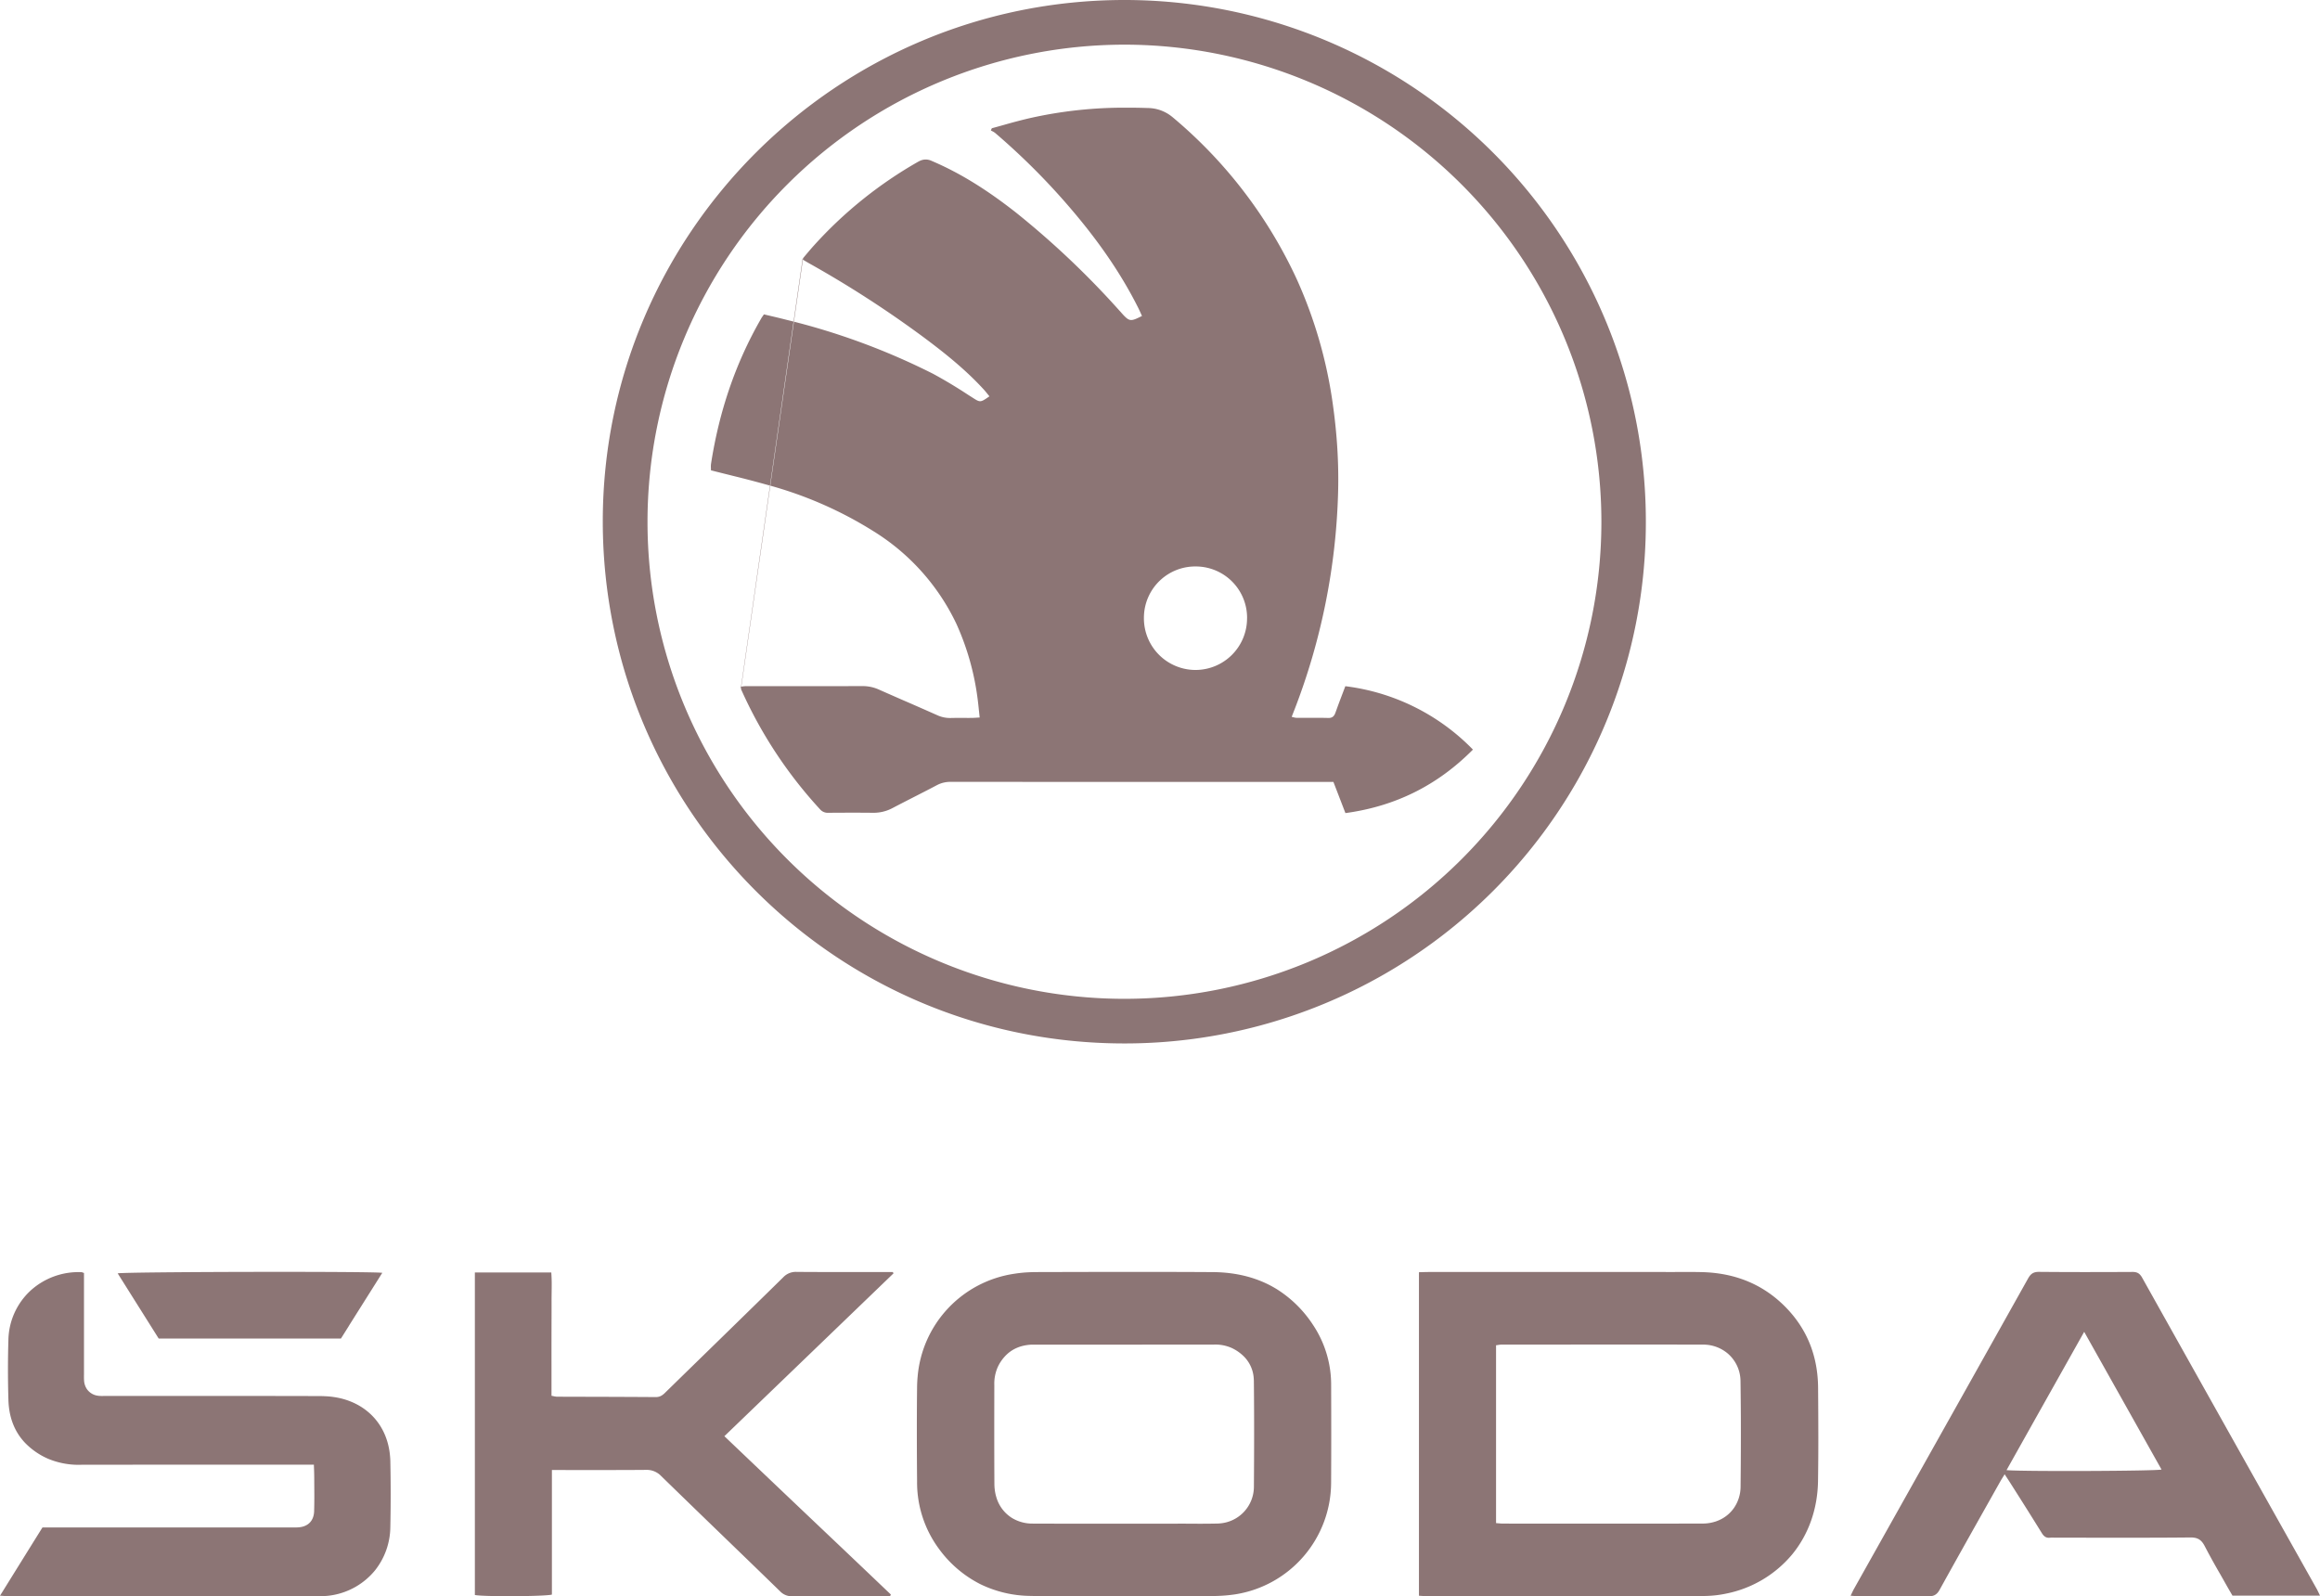 <?xml version="1.0" encoding="UTF-8"?>
<svg xmlns="http://www.w3.org/2000/svg" width="68.721" height="47.29" viewBox="360 1 68.721 47.29">
  <path d="M377.855 16.443C377.859 7.92 384.785 1 393.312 1a15.446 15.446 0 0 1 15.44 15.457 15.733 15.733 0 0 1 0 .022 15.436 15.436 0 0 1-15.446 15.432 15.86 15.86 0 0 1-.02 0c-8.562-.01-15.427-6.951-15.431-15.468Zm29.58.023a14.14 14.14 0 0 0-14.092-14.143 14.426 14.426 0 0 0-.033 0 14.137 14.137 0 0 0-14.13 14.113 14.336 14.336 0 0 0 0 .023 14.128 14.128 0 0 0 14.078 14.13 14.404 14.404 0 0 0 .05 0 14.13 14.13 0 0 0 14.127-14.123Zm-23.647-7.818a9.449 9.449 0 0 0 .001-.002 34.907 34.907 0 0 0 .002-.002 9.121 9.121 0 0 0 .002-.002l.003-.004c.11-.13.208-.249.312-.364a12.478 12.478 0 0 1 3.087-2.482.634.634 0 0 1 .074-.036.399.399 0 0 1 .329.011c.91.386 1.726.925 2.499 1.532a25.52 25.52 0 0 1 3.071 2.913 2.72 2.72 0 0 1 .03.032 2.72 2.72 0 0 0 .028.033 4.114 4.114 0 0 0 .054.059c.182.193.234.183.547.024a9.121 9.121 0 0 1-.027-.059l-.025-.055a3.7 3.7 0 0 0-.063-.133c-.527-1.05-1.202-2-1.96-2.891a20.174 20.174 0 0 0-2.272-2.281.465.465 0 0 0-.089-.055 1.097 1.097 0 0 1-.041-.022 2.429 2.429 0 0 1 .014-.032 3.294 3.294 0 0 1 .016-.033 32.813 32.813 0 0 0 .347-.096l.011-.003a16.823 16.823 0 0 1 .72-.19 12.741 12.741 0 0 1 2.926-.32A16.489 16.489 0 0 1 394 4.2a1.151 1.151 0 0 1 .671.223 1.399 1.399 0 0 1 .087.069 13.783 13.783 0 0 1 3.658 4.789 13.477 13.477 0 0 1 1.065 3.703c.123.872.18 1.749.154 2.63a19.283 19.283 0 0 1-1.29 6.407 8.202 8.202 0 0 1-.002.004l-.082.211a.86.86 0 0 1 .03.007c.038.01.071.019.105.021a.206.206 0 0 0 .015.001 20.212 20.212 0 0 0 .163 0c.255 0 .51-.003.766.004.124.004.18-.05.218-.159a13.837 13.837 0 0 1 .035-.096c.08-.224.168-.448.257-.686a6.355 6.355 0 0 1 3.78 1.878c-1.05 1.06-2.297 1.68-3.777 1.881a338.07 338.07 0 0 1-.124-.322 349.764 349.764 0 0 0-.232-.602h-.242c-3.699 0-7.397.001-11.095-.001a.848.848 0 0 0-.393.09.952.952 0 0 0-.019.01c-.433.229-.872.446-1.306.674a1.192 1.192 0 0 1-.564.142 1.243 1.243 0 0 1-.015 0 53.36 53.36 0 0 0-.66-.003 105.04 105.04 0 0 0-.66.003.604.604 0 0 1-.006 0 .3.3 0 0 1-.242-.098 13.134 13.134 0 0 1-2.334-3.54.221.221 0 0 1-.01-.024.45.45 0 0 1-.002-.01m4.417 26.879h-.193a759.224 759.224 0 0 1-.715 0l-.716-.001a200.743 200.743 0 0 0-1.271.003.47.47 0 0 1-.362-.144c-.547-.533-1.096-1.064-1.645-1.594a674.285 674.285 0 0 1-1.88-1.823.587.587 0 0 0-.446-.182.946.946 0 0 0-.009 0 110.15 110.15 0 0 1-.843.004c-.562.002-1.124 0-1.686 0h-.252v3.69a.437.437 0 0 1-.073.012c-.393.046-2.004.049-2.209 0v-9.555h2.264a4.936 4.936 0 0 1 .012.367c0 .175-.005.351-.004.527a41.281 41.281 0 0 1 0 .228l-.002.701a343.354 343.354 0 0 0 0 .908v.922a1.338 1.338 0 0 1 .038.008c.047.01.09.02.132.02a796.367 796.367 0 0 0 1.122.003 498.593 498.593 0 0 1 1.797.008c.112.001.187-.043.264-.117 1.17-1.144 2.344-2.284 3.51-3.43a.51.51 0 0 1 .398-.161 180.669 180.669 0 0 0 1.319.004l1.32-.001h.21a3.93 3.93 0 0 0 .005.01 1.356 1.356 0 0 1 .016.03 10540.108 10540.108 0 0 1-.078.075 28243.02 28243.02 0 0 1-4.932 4.749 1658.393 1658.393 0 0 0 3.534 3.36 1088.18 1088.18 0 0 1 1.397 1.33l-.022.049ZM362.43 38.69a.062.062 0 0 0-.013-.003.043.043 0 0 0-.001 0 2.11 2.11 0 0 0-1.499.535 2.044 2.044 0 0 0-.668 1.464 29.95 29.95 0 0 0 0 1.774c.013.525.18.954.495 1.285a2.142 2.142 0 0 0 .666.463 2.337 2.337 0 0 0 1.002.184 4.828 4.828 0 0 0 .01 0c2.192-.003 4.383-.002 6.574-.002h.302a11.318 11.318 0 0 0 0 .016l.005.14a7.198 7.198 0 0 1 .005.246 94.98 94.98 0 0 0 .001.18l.002.341a15.09 15.09 0 0 1-.006.452.663.663 0 0 1-.011.105c-.045.236-.221.37-.486.378-.065.003-.13.001-.195.001h-7.355l-.26.417a2806.658 2806.658 0 0 0-.998 1.606 4.802 4.802 0 0 1 .02 0c.088.006.146.012.204.012a17908.985 17908.985 0 0 0 4.15 0 14629.081 14629.081 0 0 0 5.083 0 3.503 3.503 0 0 0 .13-.002 1.807 1.807 0 0 0 .278-.03 2.085 2.085 0 0 0 1.24-.727 2.093 2.093 0 0 0 .457-1.282 44.046 44.046 0 0 0 .01-.985c0-.328-.003-.655-.01-.983a2.337 2.337 0 0 0-.013-.185c-.088-.84-.63-1.464-1.455-1.665a2.475 2.475 0 0 0-.439-.062 3.781 3.781 0 0 0-.203-.006 1491.224 1491.224 0 0 0-3.157-.004h-2.009a9307.185 9307.185 0 0 1-1.148 0l-.115.002a1.032 1.032 0 0 1-.08-.003.58.58 0 0 1-.062-.008.465.465 0 0 1-.31-.198.508.508 0 0 1-.081-.255 1.364 1.364 0 0 1-.003-.09v-.052a4.978 4.978 0 0 0 .001-.053V38.711a1.025 1.025 0 0 1-.031-.011 3.84 3.84 0 0 1-.014-.005m52.425 9.47a5.144 5.144 0 0 1 0-.001 5.06 5.06 0 0 0 0 .002 4.967 4.967 0 0 0-.001.001l-.026.055a4.837 4.837 0 0 1-.025.05 7.774 7.774 0 0 1 .002 0l.119.009a2.245 2.245 0 0 0 .09.004l1.143-.002a60.354 60.354 0 0 1 .954.006.7.7 0 0 0 .007 0c.14 0 .22-.042.29-.14a.674.674 0 0 0 .037-.061c.476-.861.959-1.719 1.441-2.576a1738.062 1738.062 0 0 0 .343-.61 2.194 2.194 0 0 1 .017-.03c.031-.054.065-.107.104-.17a6.654 6.654 0 0 0 .016-.029 156.144 156.144 0 0 1 .002.003l.133.203a4.81 4.81 0 0 1 .004.006 556.322 556.322 0 0 0 .162.255l.006.01a117.363 117.363 0 0 1 .798 1.271c.06.095.124.142.23.133a.346.346 0 0 0 .013-.001.482.482 0 0 1 .055-.003l.096.002a787.416 787.416 0 0 1 1.014.001c.995.001 1.99.003 2.986-.007.222-.003.333.07.43.26a21.11 21.11 0 0 0 .444.805l.01.017a49.096 49.096 0 0 1 .197.348 8.706 8.706 0 0 0 .07.122 93.595 93.595 0 0 1 .1.172h2.592a2.452 2.452 0 0 1 0-.001c-.025-.053-.045-.097-.065-.136a1.11 1.11 0 0 0-.027-.054l-1.414-2.518a6111.141 6111.141 0 0 1-3.765-6.716.453.453 0 0 0-.05-.072c-.059-.07-.13-.094-.239-.093a246.932 246.932 0 0 1-1.383.004h-.037a151.62 151.62 0 0 1-1.347-.006c-.135 0-.215.04-.282.135a.629.629 0 0 0-.036.057 7345.029 7345.029 0 0 1-3.975 7.089 37371.995 37371.995 0 0 0-1.193 2.126 1.41 1.41 0 0 0-.026.051 2.24 2.24 0 0 0-.004.008m-1.024-6.028c-.006-.927-.315-1.737-.97-2.401-.684-.692-1.527-1.01-2.49-1.03-.25-.006-.502-.004-.754-.003a68.397 68.397 0 0 1-.326 0h-7.005c-.09 0-.181.005-.278.006v9.584l.117.008a1.58 1.58 0 0 0 .097.003 12558.744 12558.744 0 0 1 1.707 0h3.21a2210.613 2210.613 0 0 0 3.277-.003c.229 0 .462-.022.686-.07a3.413 3.413 0 0 0 1.957-1.157c.482-.585.76-1.342.77-2.193a89.036 89.036 0 0 0 .009-1.27 203.339 203.339 0 0 0-.007-1.474ZM383.775 8.662c0 .002-.002.003-.003.005a10.175 10.175 0 0 1-.004.004 45.095 45.095 0 0 1-.002.002 10.555 10.555 0 0 1-.002.002 31.304 31.304 0 0 1-.001.003 10.948 10.948 0 0 1-.002.002l.182.107a3.777 3.777 0 0 0 .018.01 31.827 31.827 0 0 1 3.411 2.204c.63.47 1.243.962 1.775 1.545a2.724 2.724 0 0 1 .094.112l.027.033a4.005 4.005 0 0 0 .04.05c-.278.193-.272.184-.52.026a9.791 9.791 0 0 0-.002-.001l-.116-.074a14.11 14.11 0 0 0-1.03-.618 20.239 20.239 0 0 0-4.349-1.601 10.983 10.983 0 0 0-.166-.042c-.166-.041-.333-.079-.497-.118-.03.046-.054.077-.073.108a.446.446 0 0 0-.01.018c-.772 1.339-1.249 2.78-1.484 4.305-.008.057-.003.115-.002.163a.695.695 0 0 1 0 .026 117.35 117.35 0 0 0 .69.173 29.816 29.816 0 0 1 .967.254 11.595 11.595 0 0 1 3.175 1.388 6.506 6.506 0 0 1 2.441 2.738 7.77 7.77 0 0 1 .634 2.28 9.671 9.671 0 0 1 .03.275c.003.017.004.034.006.052a38.315 38.315 0 0 0 .017.162 5.39 5.39 0 0 0-.029.002c-.078.005-.14.01-.203.01a1.371 1.371 0 0 1-.001 0 12.572 12.572 0 0 1-.086.001c-.18 0-.361-.003-.541.002a.863.863 0 0 1-.025 0 .904.904 0 0 1-.372-.083 161.817 161.817 0 0 0-.84-.37l-.135-.058a217.551 217.551 0 0 1-.746-.328 1.16 1.16 0 0 0-.48-.106c-1.154.003-2.307.001-3.46.002a.584.584 0 0 0-.053.002c-.037.004-.075.01-.118.014l.014.049M399.43 42.04a3.192 3.192 0 0 0-.54-1.796 3.506 3.506 0 0 0-1.05-1.041c-.551-.345-1.195-.513-1.918-.518a332.135 332.135 0 0 0-2.172-.006c-.759 0-1.517.001-2.276.003a2841.471 2841.471 0 0 1-.785.002 4.806 4.806 0 0 0-.213.006 3.876 3.876 0 0 0-.432.044 3.364 3.364 0 0 0-2.862 3.04 3.74 3.74 0 0 0-.017.318 113.784 113.784 0 0 0-.007 1.302v.093a172.995 172.995 0 0 0 .007 1.395 3.313 3.313 0 0 0 .66 2.018 3.433 3.433 0 0 0 1.215 1.03 3.451 3.451 0 0 0 1.455.347 39.497 39.497 0 0 0 1.06.012c.577 0 1.153-.007 1.729-.007v.002h1.319a203.283 203.283 0 0 0 1.319-.003 5.464 5.464 0 0 0 .19-.005 4.406 4.406 0 0 0 .476-.045 3.359 3.359 0 0 0 2.841-3.295 279.242 279.242 0 0 0 .004-1.458 449.91 449.91 0 0 0-.003-1.438Zm11.918 3.652a1.119 1.119 0 0 0 .21-.654c.008-.692.01-1.384.008-2.076a120.011 120.011 0 0 0-.01-1.038 1.227 1.227 0 0 0-.002-.063 1.085 1.085 0 0 0-.38-.768 1.123 1.123 0 0 0-.727-.26 945.102 945.102 0 0 0-2.541-.002l-2.233.001a5547.708 5547.708 0 0 1-1.193 0 .762.762 0 0 0-.118.014 1.895 1.895 0 0 1-.047.006v5.269l.125.01a.853.853 0 0 0 .069.004l3.603.001a1071.08 1071.08 0 0 0 2.32-.002 1.303 1.303 0 0 0 .145-.008c.324-.037.596-.195.77-.434Zm-15.21.437a1.091 1.091 0 0 0 1.004-1.082c.008-1.044.01-2.09-.001-3.132a1.27 1.27 0 0 0-.004-.084 1.007 1.007 0 0 0-.255-.609 1.266 1.266 0 0 0-.401-.291 1.193 1.193 0 0 0-.526-.099 4404.82 4404.82 0 0 1-3.544.002h-1.772a3.707 3.707 0 0 1-.025 0h-.025a.834.834 0 0 0-.058.001 1.47 1.47 0 0 0-.108.011c-.23.033-.423.12-.581.26a1.225 1.225 0 0 0-.282.38 1.212 1.212 0 0 0-.107.546c-.002.972-.003 1.945.002 2.918 0 .135.018.275.058.404a1.079 1.079 0 0 0 .461.613 1.156 1.156 0 0 0 .61.168c.652.003 1.305.003 1.957.002a770.051 770.051 0 0 1 .766 0h1.49a81.491 81.491 0 0 1 .37 0l.37.002a24.116 24.116 0 0 0 .514-.005 1.2 1.2 0 0 0 .088-.005Zm-25.799-5.86a2943.42 2943.42 0 0 0 .985-1.563c-.328-.044-6.771-.033-7.724.008a.881.881 0 0 0-.114.008 11627.543 11627.543 0 0 0 1.214 1.93h5.4l.24-.382Zm49.097 4.282a22391.718 22391.718 0 0 0 .907-1.617l.017-.03a12313.463 12313.463 0 0 0 1.376-2.45l1.978 3.523a37875.007 37875.007 0 0 1 .313.557c-.17.045-4.02.06-4.555.02a.791.791 0 0 1-.036-.003ZM396.94 19.315a1.578 1.578 0 0 0 0-.004 1.52 1.52 0 0 0-1.513-1.53 1.52 1.52 0 0 0-1.54 1.428 1.61 1.61 0 0 0-.003.099 1.608 1.608 0 0 0 0 .004 1.53 1.53 0 0 0 1.525 1.535 1.566 1.566 0 0 0 .01 0 1.528 1.528 0 0 0 1.52-1.532Zm17.935 28.834a1.978 1.978 0 0 0 0 .002ZM383.77 8.67l.002-.002m31.102 39.485a6.112 6.112 0 0 0 0 .001Zm-.001.002a1.832 1.832 0 0 0 0 .002ZM383.779 8.658l.002-.002m31.089 39.505Zm.006-.013v.001m-.005.01-.001.002m-.001.002v.001m.002-.006a5.715 5.715 0 0 1 0-.001m-31.09-39.501.003-.004" fill="rgba(140, 117, 117, 1)" fill-rule="evenodd" data-name="Shape 2 copy"></path>
</svg>
